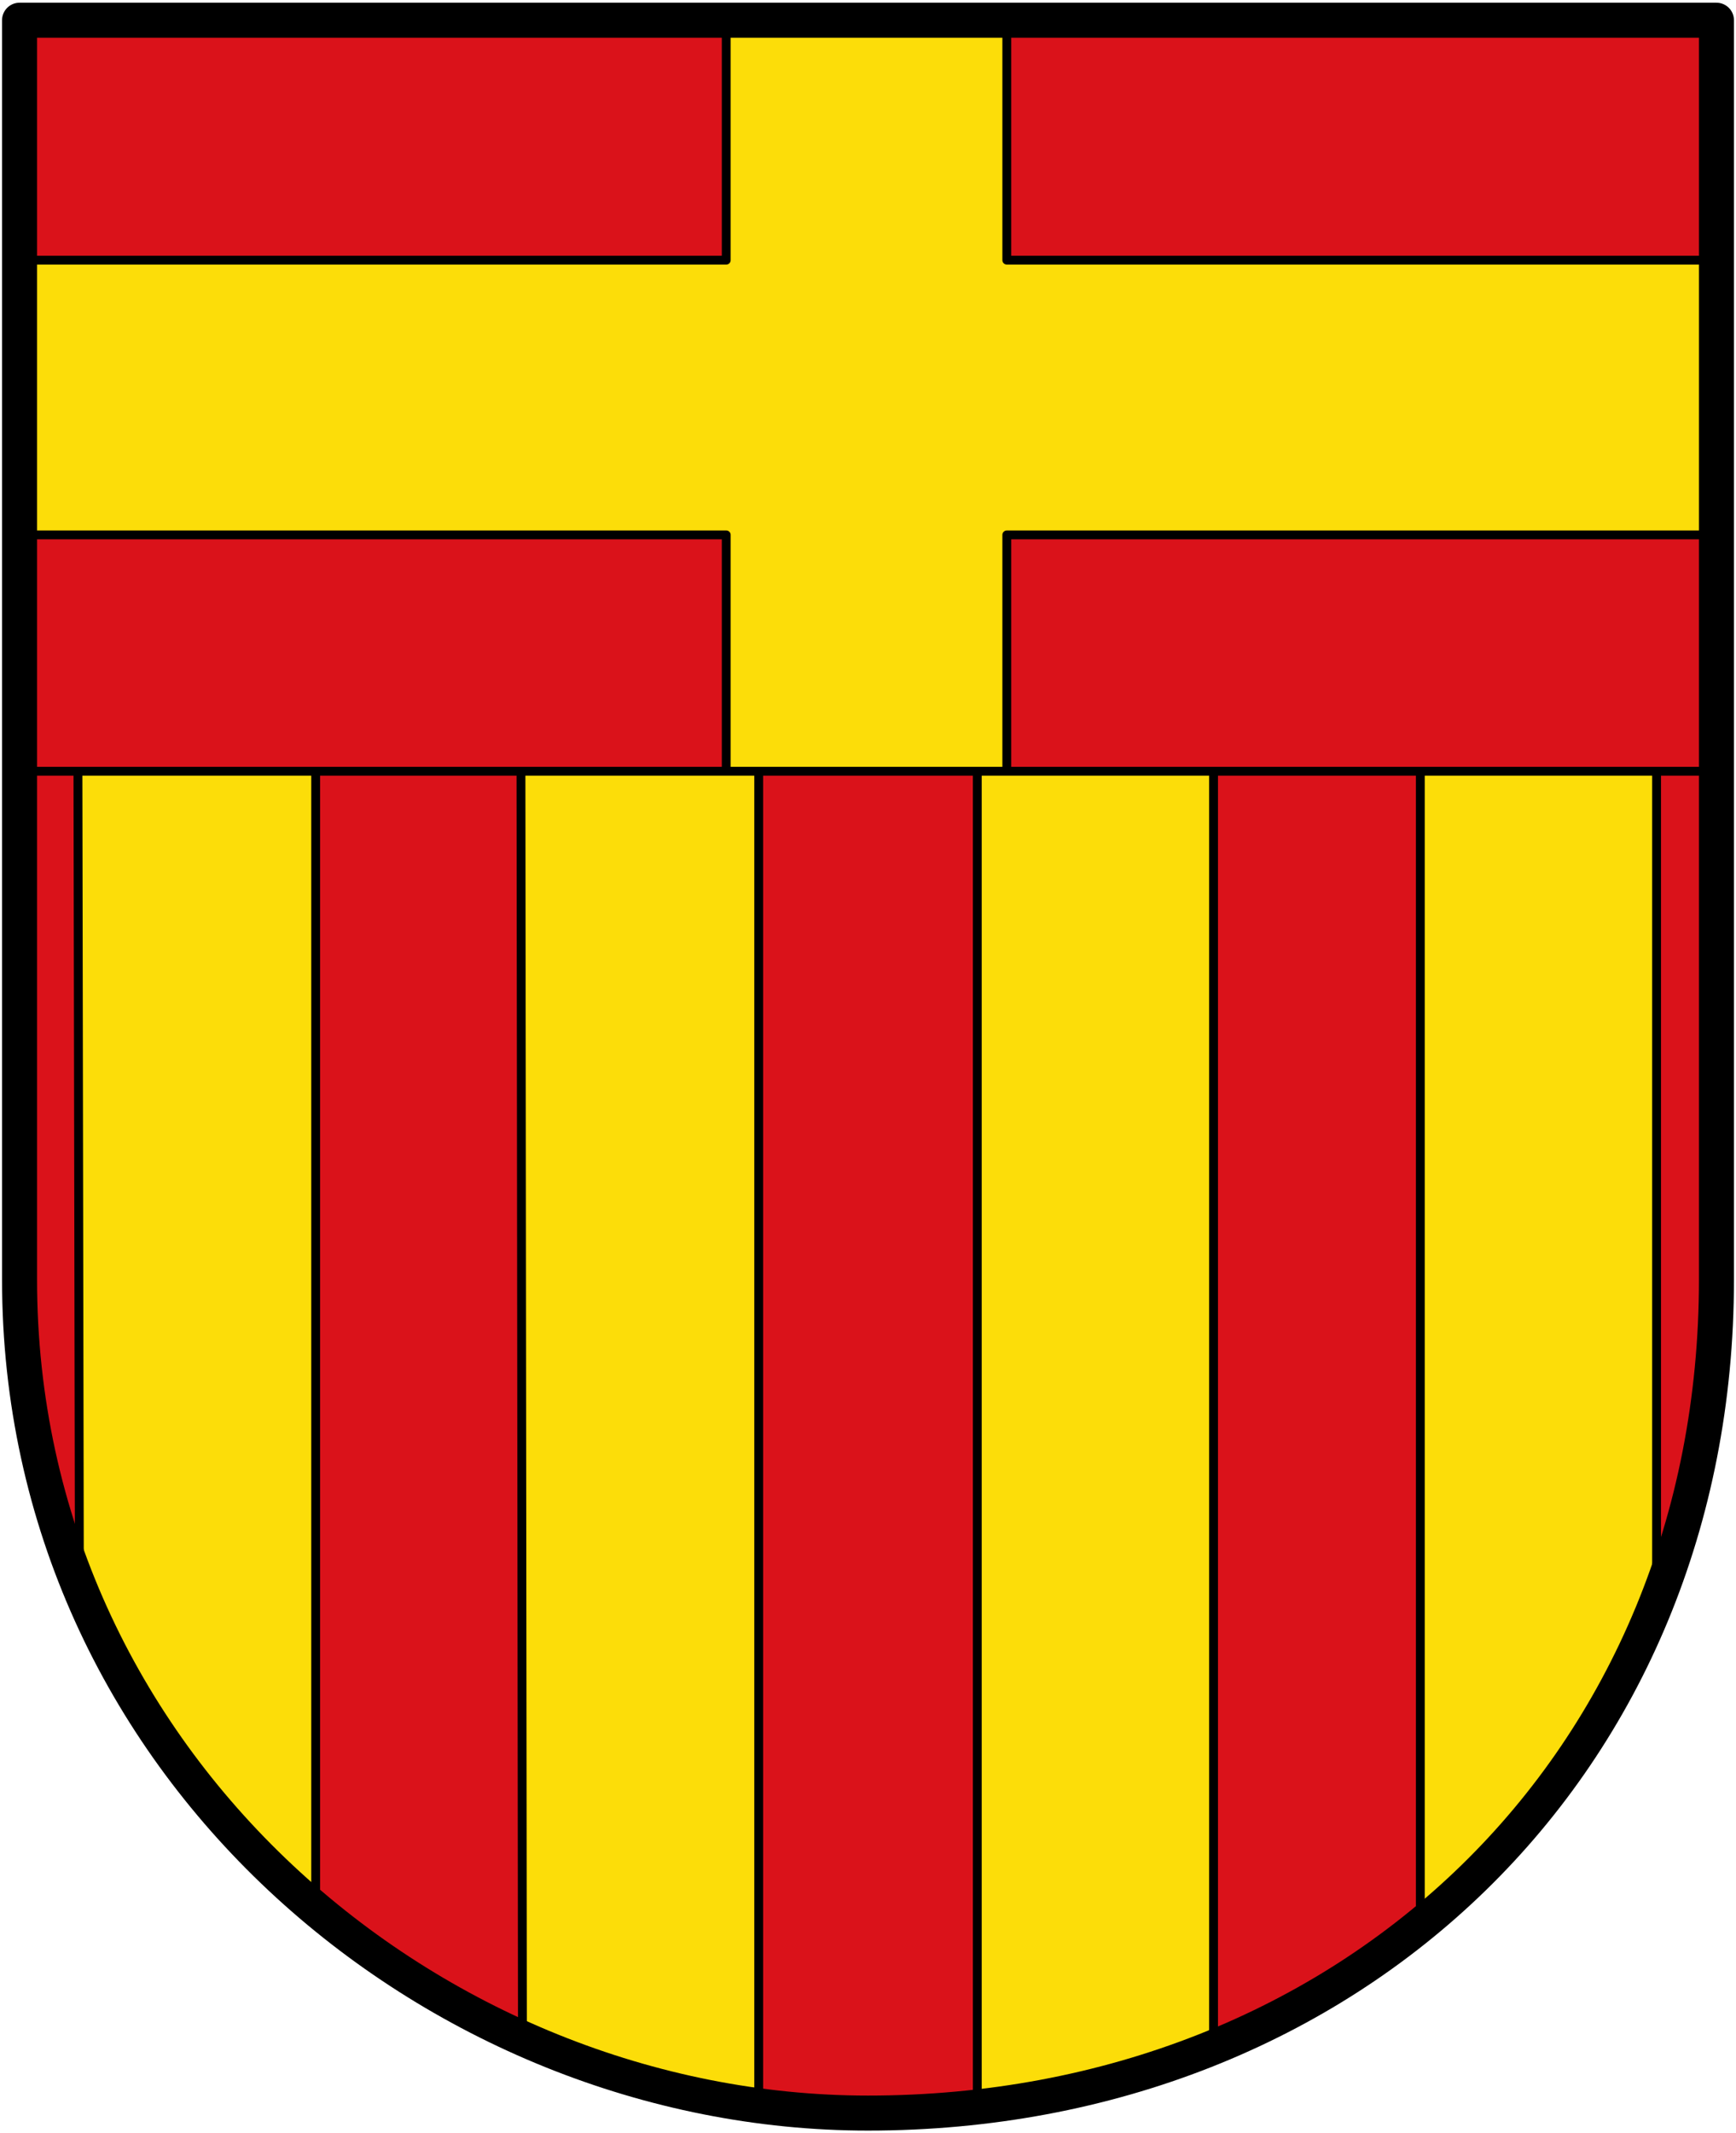 <svg xmlns="http://www.w3.org/2000/svg" width="595" height="731" xml:space="preserve"><path d="M6.852-17.428v431.544c0 165.857 141.699 285.6 290.8 285.6 165.682 0 290.8-119.744 290.8-285.6V-17.428Z" style="fill:#da121a;fill-opacity:1;stroke:none;stroke-width:12;stroke-linecap:round;stroke-linejoin:round;stroke-miterlimit:4;stroke-dasharray:none;stroke-opacity:1" transform="translate(-.152 24.356)"/><path d="M249.062 239.914v-80.983H7.123V64.787h241.939v-81.996h96.168v81.996H588.18v94.144H345.23v80.983" style="fill:#fcdd09;stroke:#000;stroke-width:3.037;stroke-linecap:round;stroke-linejoin:round;stroke-miterlimit:4;stroke-dasharray:none;stroke-opacity:1" transform="translate(-.152 24.356)"/><path d="m178.707 239.914.506 432.25c28.253 13.478 49.501 22.014 80.984 23.284V239.914M26.863 239.914l.506 282.43c21.276 42.74 49.241 76.93 80.984 106.292V239.914M416.09 239.914V674.19c-28.61 13.485-53.988 17.685-80.983 21.259V239.914M567.935 239.914v282.43c-21.276 56.445-49.241 86.653-80.984 110.341v-392.77" style="fill:#fcdd09;stroke:#000;stroke-width:3.037;stroke-linecap:round;stroke-linejoin:round;stroke-miterlimit:4;stroke-dasharray:none;stroke-opacity:1" transform="translate(-.152 24.356)"/><path d="M11.678 239.914h571.948" style="fill:none;stroke:#000;stroke-width:3.037;stroke-linecap:butt;stroke-linejoin:miter;stroke-miterlimit:4;stroke-dasharray:none;stroke-opacity:1" transform="translate(-.152 24.356)"/><path style="fill:none;fill-opacity:1;stroke:#000;stroke-width:12;stroke-linecap:round;stroke-linejoin:round;stroke-miterlimit:4;stroke-dasharray:none;stroke-opacity:1" d="M6.852-17.428v431.544c0 165.857 141.699 285.6 290.8 285.6 165.682 0 290.8-119.744 290.8-285.6V-17.428Z" transform="translate(-.152 24.356)"/></svg>